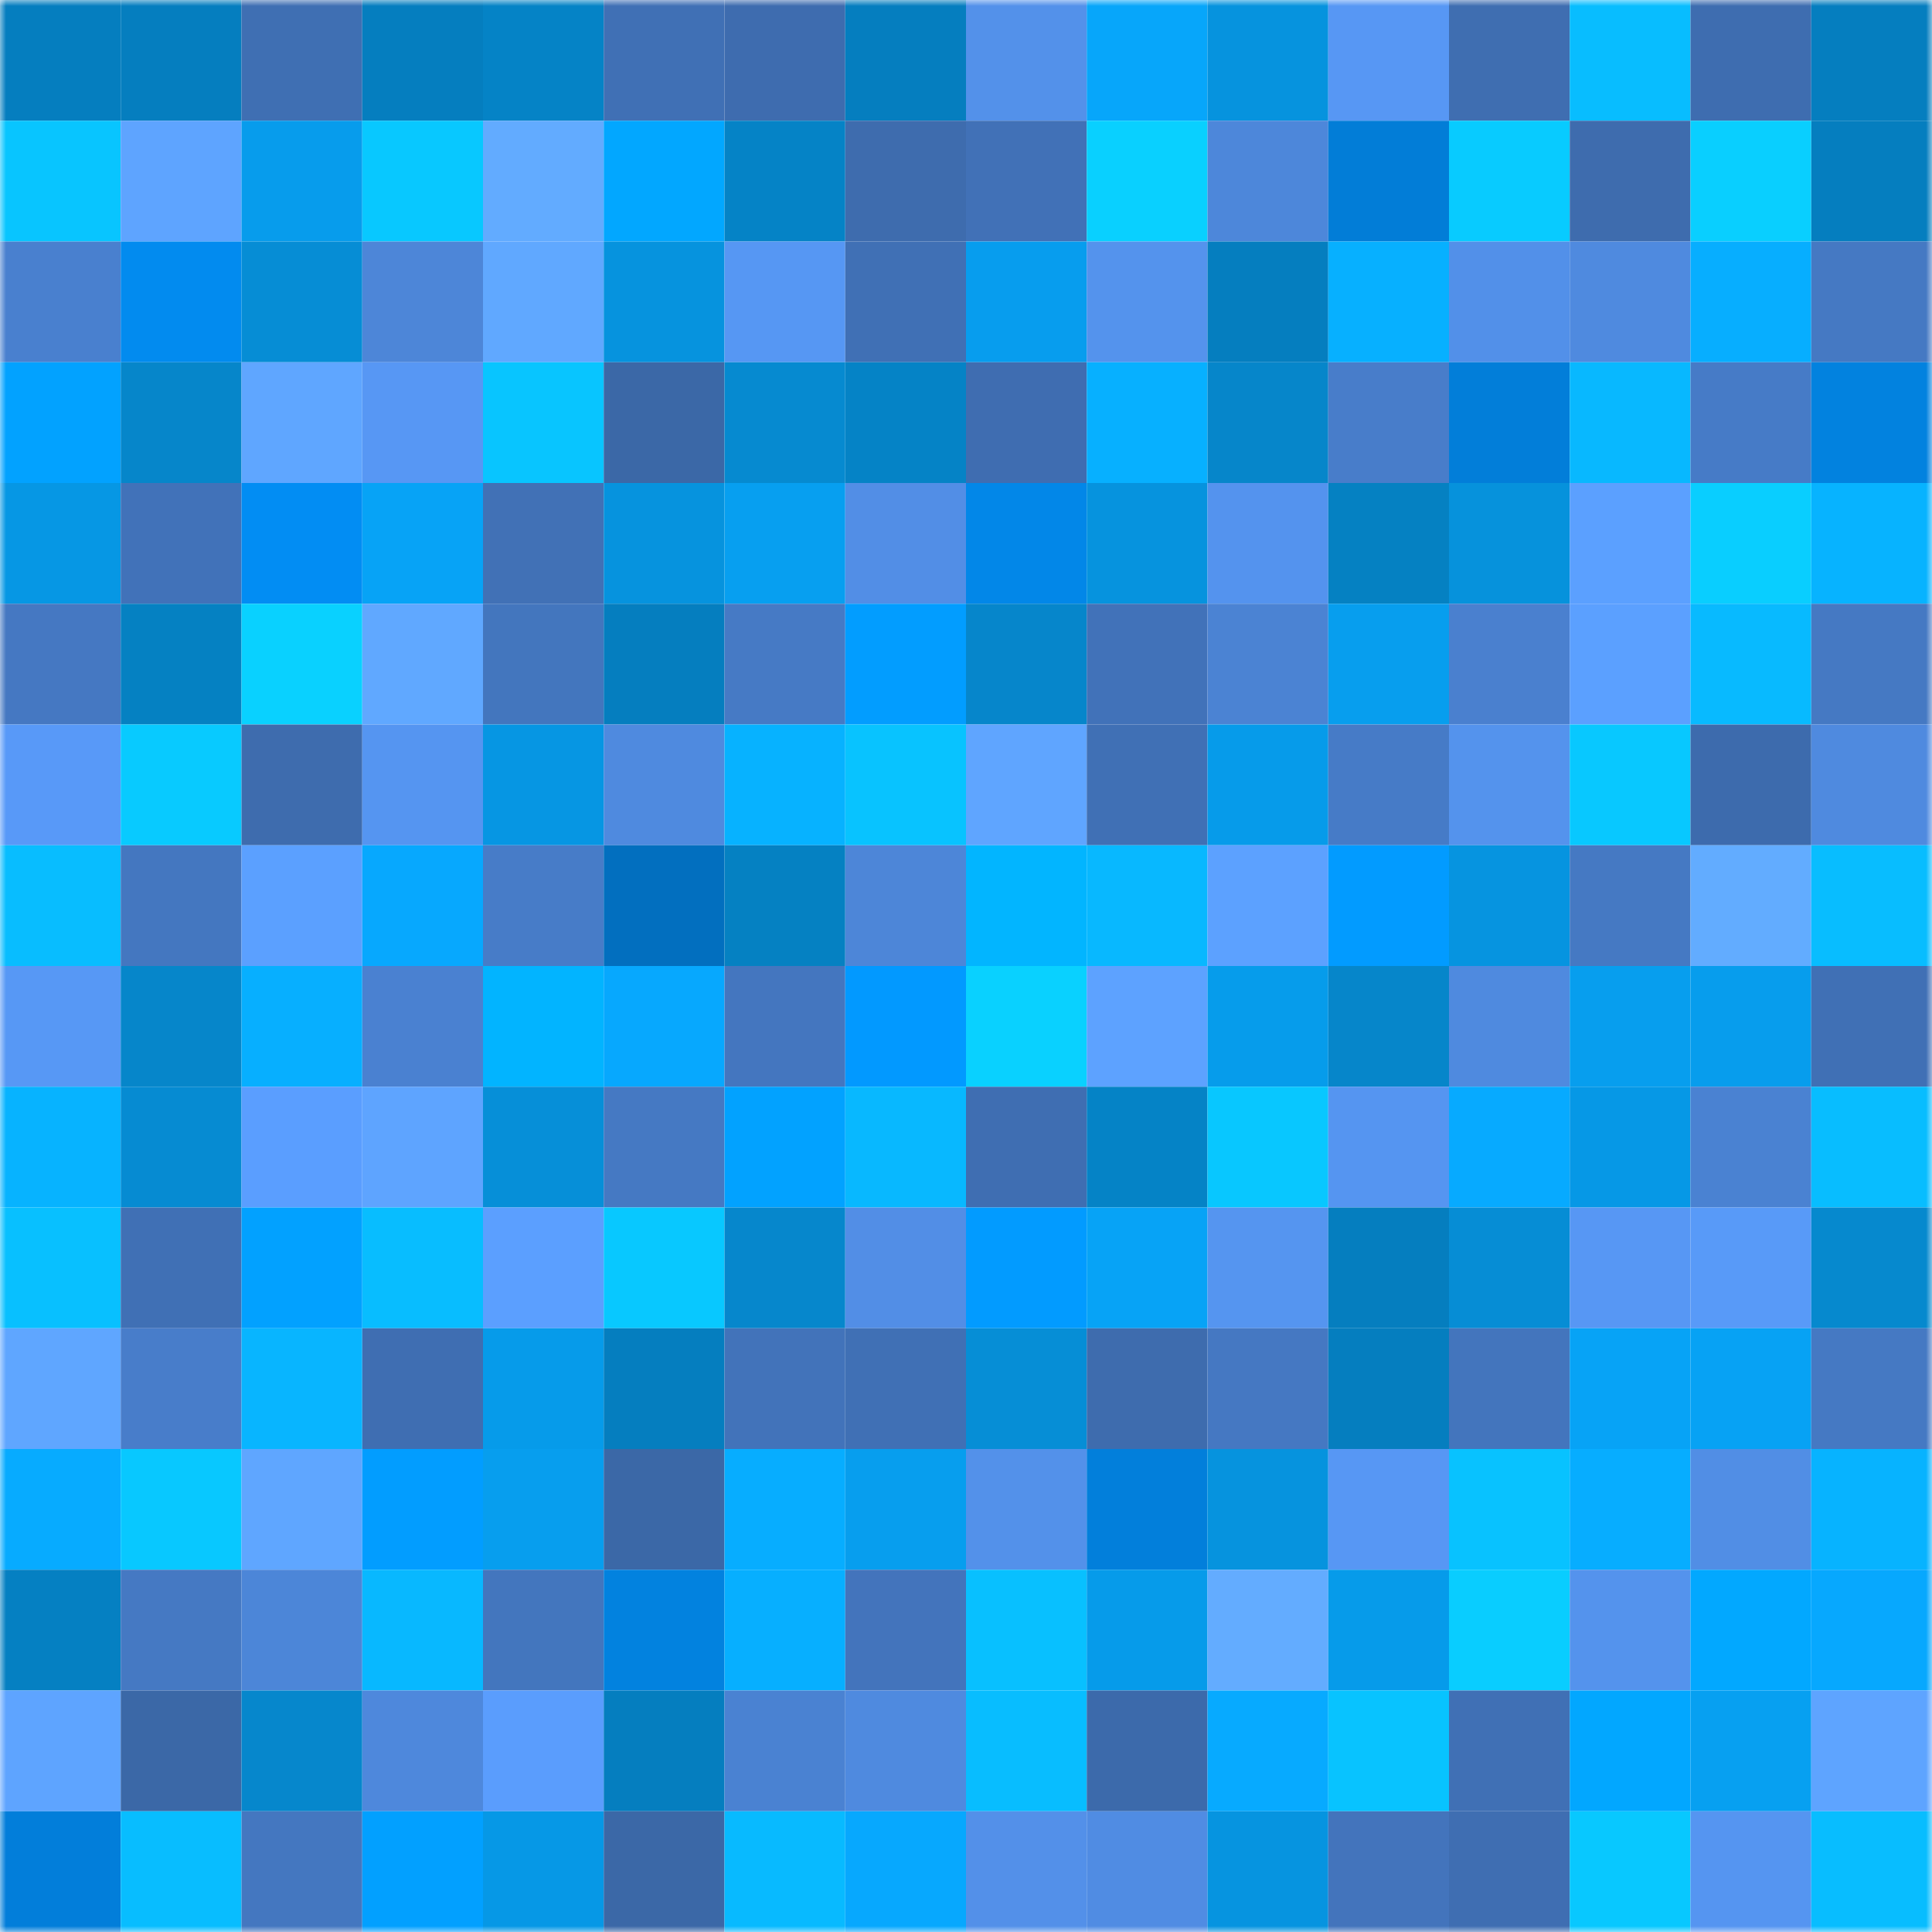 <svg viewBox="0 0 160 160" fill="none" role="img" xmlns="http://www.w3.org/2000/svg" width="240" height="240" name="ens%2C333333337.eth"><mask id="747994976" mask-type="alpha" maskUnits="userSpaceOnUse" x="0" y="0" width="160" height="160"><rect width="160" height="160" fill="#FFFFFF"></rect></mask><g mask="url(#747994976)"><rect x="0" y="0" width="10" height="10" fill="#057ebf"></rect><rect x="10" y="0" width="10" height="10" fill="#057ebf"></rect><rect x="20" y="0" width="10" height="10" fill="#3f6fb3"></rect><rect x="30" y="0" width="10" height="10" fill="#057ebf"></rect><rect x="40" y="0" width="10" height="10" fill="#0583c6"></rect><rect x="50" y="0" width="10" height="10" fill="#4070b5"></rect><rect x="60" y="0" width="10" height="10" fill="#3e6caf"></rect><rect x="70" y="0" width="10" height="10" fill="#057ebf"></rect><rect x="80" y="0" width="10" height="10" fill="#5391ea"></rect><rect x="90" y="0" width="10" height="10" fill="#07a6fa"></rect><rect x="100" y="0" width="10" height="10" fill="#0693de"></rect><rect x="110" y="0" width="10" height="10" fill="#5797f4"></rect><rect x="120" y="0" width="10" height="10" fill="#3f6eb1"></rect><rect x="130" y="0" width="10" height="10" fill="#08bdff"></rect><rect x="140" y="0" width="10" height="10" fill="#3e6db0"></rect><rect x="150" y="0" width="10" height="10" fill="#057ebf"></rect><rect x="0" y="10" width="10" height="10" fill="#08c5ff"></rect><rect x="10" y="10" width="10" height="10" fill="#5ea4ff"></rect><rect x="20" y="10" width="10" height="10" fill="#079cec"></rect><rect x="30" y="10" width="10" height="10" fill="#08c8ff"></rect><rect x="40" y="10" width="10" height="10" fill="#62abff"></rect><rect x="50" y="10" width="10" height="10" fill="#02a7ff"></rect><rect x="60" y="10" width="10" height="10" fill="#0583c6"></rect><rect x="70" y="10" width="10" height="10" fill="#3e6cae"></rect><rect x="80" y="10" width="10" height="10" fill="#4171b7"></rect><rect x="90" y="10" width="10" height="10" fill="#09d0ff"></rect><rect x="100" y="10" width="10" height="10" fill="#4d87da"></rect><rect x="110" y="10" width="10" height="10" fill="#027dd7"></rect><rect x="120" y="10" width="10" height="10" fill="#08cbff"></rect><rect x="130" y="10" width="10" height="10" fill="#3e6cae"></rect><rect x="140" y="10" width="10" height="10" fill="#09cfff"></rect><rect x="150" y="10" width="10" height="10" fill="#057ebf"></rect><rect x="0" y="20" width="10" height="10" fill="#4980cf"></rect><rect x="10" y="20" width="10" height="10" fill="#028bef"></rect><rect x="20" y="20" width="10" height="10" fill="#068dd5"></rect><rect x="30" y="20" width="10" height="10" fill="#4d86d8"></rect><rect x="40" y="20" width="10" height="10" fill="#60a8ff"></rect><rect x="50" y="20" width="10" height="10" fill="#0693de"></rect><rect x="60" y="20" width="10" height="10" fill="#5697f3"></rect><rect x="70" y="20" width="10" height="10" fill="#4070b5"></rect><rect x="80" y="20" width="10" height="10" fill="#079dee"></rect><rect x="90" y="20" width="10" height="10" fill="#5493ed"></rect><rect x="100" y="20" width="10" height="10" fill="#057ebf"></rect><rect x="110" y="20" width="10" height="10" fill="#07b0ff"></rect><rect x="120" y="20" width="10" height="10" fill="#5290e9"></rect><rect x="130" y="20" width="10" height="10" fill="#4f8adf"></rect><rect x="140" y="20" width="10" height="10" fill="#07aeff"></rect><rect x="150" y="20" width="10" height="10" fill="#4579c3"></rect><rect x="0" y="30" width="10" height="10" fill="#02a2ff"></rect><rect x="10" y="30" width="10" height="10" fill="#0686ca"></rect><rect x="20" y="30" width="10" height="10" fill="#5fa6ff"></rect><rect x="30" y="30" width="10" height="10" fill="#5797f4"></rect><rect x="40" y="30" width="10" height="10" fill="#08c5ff"></rect><rect x="50" y="30" width="10" height="10" fill="#3b68a7"></rect><rect x="60" y="30" width="10" height="10" fill="#068ad0"></rect><rect x="70" y="30" width="10" height="10" fill="#0583c6"></rect><rect x="80" y="30" width="10" height="10" fill="#3f6db1"></rect><rect x="90" y="30" width="10" height="10" fill="#07b0ff"></rect><rect x="100" y="30" width="10" height="10" fill="#0686ca"></rect><rect x="110" y="30" width="10" height="10" fill="#487dca"></rect><rect x="120" y="30" width="10" height="10" fill="#027ed9"></rect><rect x="130" y="30" width="10" height="10" fill="#08b8ff"></rect><rect x="140" y="30" width="10" height="10" fill="#467bc7"></rect><rect x="150" y="30" width="10" height="10" fill="#0282df"></rect><rect x="0" y="40" width="10" height="10" fill="#0697e4"></rect><rect x="10" y="40" width="10" height="10" fill="#4172b9"></rect><rect x="20" y="40" width="10" height="10" fill="#028df3"></rect><rect x="30" y="40" width="10" height="10" fill="#07a3f6"></rect><rect x="40" y="40" width="10" height="10" fill="#4171b6"></rect><rect x="50" y="40" width="10" height="10" fill="#0693de"></rect><rect x="60" y="40" width="10" height="10" fill="#079ff0"></rect><rect x="70" y="40" width="10" height="10" fill="#528ee6"></rect><rect x="80" y="40" width="10" height="10" fill="#0287e8"></rect><rect x="90" y="40" width="10" height="10" fill="#0693de"></rect><rect x="100" y="40" width="10" height="10" fill="#5493ee"></rect><rect x="110" y="40" width="10" height="10" fill="#0581c2"></rect><rect x="120" y="40" width="10" height="10" fill="#0692dc"></rect><rect x="130" y="40" width="10" height="10" fill="#5ba0ff"></rect><rect x="140" y="40" width="10" height="10" fill="#09ceff"></rect><rect x="150" y="40" width="10" height="10" fill="#07b3ff"></rect><rect x="0" y="50" width="10" height="10" fill="#4578c2"></rect><rect x="10" y="50" width="10" height="10" fill="#0581c2"></rect><rect x="20" y="50" width="10" height="10" fill="#09d1ff"></rect><rect x="30" y="50" width="10" height="10" fill="#60a8ff"></rect><rect x="40" y="50" width="10" height="10" fill="#4376be"></rect><rect x="50" y="50" width="10" height="10" fill="#057ebf"></rect><rect x="60" y="50" width="10" height="10" fill="#467ac5"></rect><rect x="70" y="50" width="10" height="10" fill="#029dff"></rect><rect x="80" y="50" width="10" height="10" fill="#0686cb"></rect><rect x="90" y="50" width="10" height="10" fill="#4172b9"></rect><rect x="100" y="50" width="10" height="10" fill="#4b83d3"></rect><rect x="110" y="50" width="10" height="10" fill="#079eee"></rect><rect x="120" y="50" width="10" height="10" fill="#4a80cf"></rect><rect x="130" y="50" width="10" height="10" fill="#5ba0ff"></rect><rect x="140" y="50" width="10" height="10" fill="#08baff"></rect><rect x="150" y="50" width="10" height="10" fill="#4579c3"></rect><rect x="0" y="60" width="10" height="10" fill="#5899f8"></rect><rect x="10" y="60" width="10" height="10" fill="#08caff"></rect><rect x="20" y="60" width="10" height="10" fill="#3e6cae"></rect><rect x="30" y="60" width="10" height="10" fill="#5595f1"></rect><rect x="40" y="60" width="10" height="10" fill="#0696e3"></rect><rect x="50" y="60" width="10" height="10" fill="#4f8adf"></rect><rect x="60" y="60" width="10" height="10" fill="#07b2ff"></rect><rect x="70" y="60" width="10" height="10" fill="#08c3ff"></rect><rect x="80" y="60" width="10" height="10" fill="#5fa5ff"></rect><rect x="90" y="60" width="10" height="10" fill="#4070b5"></rect><rect x="100" y="60" width="10" height="10" fill="#069bea"></rect><rect x="110" y="60" width="10" height="10" fill="#467bc7"></rect><rect x="120" y="60" width="10" height="10" fill="#5493ed"></rect><rect x="130" y="60" width="10" height="10" fill="#08c8ff"></rect><rect x="140" y="60" width="10" height="10" fill="#3d6bad"></rect><rect x="150" y="60" width="10" height="10" fill="#4f8adf"></rect><rect x="0" y="70" width="10" height="10" fill="#08bdff"></rect><rect x="10" y="70" width="10" height="10" fill="#4477c0"></rect><rect x="20" y="70" width="10" height="10" fill="#5ba0ff"></rect><rect x="30" y="70" width="10" height="10" fill="#07a8fe"></rect><rect x="40" y="70" width="10" height="10" fill="#477cc8"></rect><rect x="50" y="70" width="10" height="10" fill="#026fbf"></rect><rect x="60" y="70" width="10" height="10" fill="#0581c2"></rect><rect x="70" y="70" width="10" height="10" fill="#4d86d8"></rect><rect x="80" y="70" width="10" height="10" fill="#02b5ff"></rect><rect x="90" y="70" width="10" height="10" fill="#08b8ff"></rect><rect x="100" y="70" width="10" height="10" fill="#5ca1ff"></rect><rect x="110" y="70" width="10" height="10" fill="#029bff"></rect><rect x="120" y="70" width="10" height="10" fill="#0694e0"></rect><rect x="130" y="70" width="10" height="10" fill="#4579c3"></rect><rect x="140" y="70" width="10" height="10" fill="#62acff"></rect><rect x="150" y="70" width="10" height="10" fill="#08bdff"></rect><rect x="0" y="80" width="10" height="10" fill="#5798f5"></rect><rect x="10" y="80" width="10" height="10" fill="#0686ca"></rect><rect x="20" y="80" width="10" height="10" fill="#07afff"></rect><rect x="30" y="80" width="10" height="10" fill="#4a81d1"></rect><rect x="40" y="80" width="10" height="10" fill="#02b4ff"></rect><rect x="50" y="80" width="10" height="10" fill="#07a8fe"></rect><rect x="60" y="80" width="10" height="10" fill="#4476bf"></rect><rect x="70" y="80" width="10" height="10" fill="#0299ff"></rect><rect x="80" y="80" width="10" height="10" fill="#09d1ff"></rect><rect x="90" y="80" width="10" height="10" fill="#5da2ff"></rect><rect x="100" y="80" width="10" height="10" fill="#069ceb"></rect><rect x="110" y="80" width="10" height="10" fill="#0686ca"></rect><rect x="120" y="80" width="10" height="10" fill="#4f8adf"></rect><rect x="130" y="80" width="10" height="10" fill="#079eee"></rect><rect x="140" y="80" width="10" height="10" fill="#079ded"></rect><rect x="150" y="80" width="10" height="10" fill="#4070b5"></rect><rect x="0" y="90" width="10" height="10" fill="#07b3ff"></rect><rect x="10" y="90" width="10" height="10" fill="#068bd2"></rect><rect x="20" y="90" width="10" height="10" fill="#5a9eff"></rect><rect x="30" y="90" width="10" height="10" fill="#5ea4ff"></rect><rect x="40" y="90" width="10" height="10" fill="#068fd8"></rect><rect x="50" y="90" width="10" height="10" fill="#4579c3"></rect><rect x="60" y="90" width="10" height="10" fill="#02a2ff"></rect><rect x="70" y="90" width="10" height="10" fill="#08b8ff"></rect><rect x="80" y="90" width="10" height="10" fill="#3f6eb2"></rect><rect x="90" y="90" width="10" height="10" fill="#0583c6"></rect><rect x="100" y="90" width="10" height="10" fill="#08c7ff"></rect><rect x="110" y="90" width="10" height="10" fill="#5595f1"></rect><rect x="120" y="90" width="10" height="10" fill="#07aaff"></rect><rect x="130" y="90" width="10" height="10" fill="#0698e6"></rect><rect x="140" y="90" width="10" height="10" fill="#4a82d2"></rect><rect x="150" y="90" width="10" height="10" fill="#08bdff"></rect><rect x="0" y="100" width="10" height="10" fill="#08c0ff"></rect><rect x="10" y="100" width="10" height="10" fill="#4070b5"></rect><rect x="20" y="100" width="10" height="10" fill="#02a1ff"></rect><rect x="30" y="100" width="10" height="10" fill="#08bdff"></rect><rect x="40" y="100" width="10" height="10" fill="#5b9fff"></rect><rect x="50" y="100" width="10" height="10" fill="#08c8ff"></rect><rect x="60" y="100" width="10" height="10" fill="#0687cc"></rect><rect x="70" y="100" width="10" height="10" fill="#528ee6"></rect><rect x="80" y="100" width="10" height="10" fill="#029bff"></rect><rect x="90" y="100" width="10" height="10" fill="#07a3f6"></rect><rect x="100" y="100" width="10" height="10" fill="#5595f0"></rect><rect x="110" y="100" width="10" height="10" fill="#057ebf"></rect><rect x="120" y="100" width="10" height="10" fill="#068dd5"></rect><rect x="130" y="100" width="10" height="10" fill="#5797f4"></rect><rect x="140" y="100" width="10" height="10" fill="#589af8"></rect><rect x="150" y="100" width="10" height="10" fill="#0689ce"></rect><rect x="0" y="110" width="10" height="10" fill="#5fa6ff"></rect><rect x="10" y="110" width="10" height="10" fill="#487dca"></rect><rect x="20" y="110" width="10" height="10" fill="#08b5ff"></rect><rect x="30" y="110" width="10" height="10" fill="#3f6eb2"></rect><rect x="40" y="110" width="10" height="10" fill="#069bea"></rect><rect x="50" y="110" width="10" height="10" fill="#057ebf"></rect><rect x="60" y="110" width="10" height="10" fill="#4273ba"></rect><rect x="70" y="110" width="10" height="10" fill="#4070b5"></rect><rect x="80" y="110" width="10" height="10" fill="#068ed6"></rect><rect x="90" y="110" width="10" height="10" fill="#3e6cae"></rect><rect x="100" y="110" width="10" height="10" fill="#4578c2"></rect><rect x="110" y="110" width="10" height="10" fill="#057ebf"></rect><rect x="120" y="110" width="10" height="10" fill="#4375bd"></rect><rect x="130" y="110" width="10" height="10" fill="#07a3f6"></rect><rect x="140" y="110" width="10" height="10" fill="#07a2f4"></rect><rect x="150" y="110" width="10" height="10" fill="#4579c3"></rect><rect x="0" y="120" width="10" height="10" fill="#07abff"></rect><rect x="10" y="120" width="10" height="10" fill="#08c8ff"></rect><rect x="20" y="120" width="10" height="10" fill="#5fa6ff"></rect><rect x="30" y="120" width="10" height="10" fill="#029dff"></rect><rect x="40" y="120" width="10" height="10" fill="#079eee"></rect><rect x="50" y="120" width="10" height="10" fill="#3b68a7"></rect><rect x="60" y="120" width="10" height="10" fill="#07adff"></rect><rect x="70" y="120" width="10" height="10" fill="#079eee"></rect><rect x="80" y="120" width="10" height="10" fill="#5391ea"></rect><rect x="90" y="120" width="10" height="10" fill="#027fdb"></rect><rect x="100" y="120" width="10" height="10" fill="#0693de"></rect><rect x="110" y="120" width="10" height="10" fill="#5797f4"></rect><rect x="120" y="120" width="10" height="10" fill="#08c2ff"></rect><rect x="130" y="120" width="10" height="10" fill="#07adff"></rect><rect x="140" y="120" width="10" height="10" fill="#518ee5"></rect><rect x="150" y="120" width="10" height="10" fill="#07b3ff"></rect><rect x="0" y="130" width="10" height="10" fill="#0580c2"></rect><rect x="10" y="130" width="10" height="10" fill="#4579c3"></rect><rect x="20" y="130" width="10" height="10" fill="#4c86d8"></rect><rect x="30" y="130" width="10" height="10" fill="#08b8ff"></rect><rect x="40" y="130" width="10" height="10" fill="#4376be"></rect><rect x="50" y="130" width="10" height="10" fill="#0282df"></rect><rect x="60" y="130" width="10" height="10" fill="#07afff"></rect><rect x="70" y="130" width="10" height="10" fill="#4374bc"></rect><rect x="80" y="130" width="10" height="10" fill="#08c0ff"></rect><rect x="90" y="130" width="10" height="10" fill="#069bea"></rect><rect x="100" y="130" width="10" height="10" fill="#63acff"></rect><rect x="110" y="130" width="10" height="10" fill="#069bea"></rect><rect x="120" y="130" width="10" height="10" fill="#09cdff"></rect><rect x="130" y="130" width="10" height="10" fill="#5493ed"></rect><rect x="140" y="130" width="10" height="10" fill="#02a8ff"></rect><rect x="150" y="130" width="10" height="10" fill="#07a8fe"></rect><rect x="0" y="140" width="10" height="10" fill="#5ea4ff"></rect><rect x="10" y="140" width="10" height="10" fill="#3b68a7"></rect><rect x="20" y="140" width="10" height="10" fill="#0687cc"></rect><rect x="30" y="140" width="10" height="10" fill="#4e88dc"></rect><rect x="40" y="140" width="10" height="10" fill="#5a9dfd"></rect><rect x="50" y="140" width="10" height="10" fill="#057ebf"></rect><rect x="60" y="140" width="10" height="10" fill="#4a82d2"></rect><rect x="70" y="140" width="10" height="10" fill="#4f8adf"></rect><rect x="80" y="140" width="10" height="10" fill="#08bdff"></rect><rect x="90" y="140" width="10" height="10" fill="#3c6aab"></rect><rect x="100" y="140" width="10" height="10" fill="#07aaff"></rect><rect x="110" y="140" width="10" height="10" fill="#08c3ff"></rect><rect x="120" y="140" width="10" height="10" fill="#4070b5"></rect><rect x="130" y="140" width="10" height="10" fill="#02a7ff"></rect><rect x="140" y="140" width="10" height="10" fill="#07a0f1"></rect><rect x="150" y="140" width="10" height="10" fill="#5ea4ff"></rect><rect x="0" y="150" width="10" height="10" fill="#027eda"></rect><rect x="10" y="150" width="10" height="10" fill="#08bdff"></rect><rect x="20" y="150" width="10" height="10" fill="#4477c0"></rect><rect x="30" y="150" width="10" height="10" fill="#02a0ff"></rect><rect x="40" y="150" width="10" height="10" fill="#0698e6"></rect><rect x="50" y="150" width="10" height="10" fill="#3b68a7"></rect><rect x="60" y="150" width="10" height="10" fill="#08baff"></rect><rect x="70" y="150" width="10" height="10" fill="#07a8fe"></rect><rect x="80" y="150" width="10" height="10" fill="#5390e9"></rect><rect x="90" y="150" width="10" height="10" fill="#508ce3"></rect><rect x="100" y="150" width="10" height="10" fill="#0694e0"></rect><rect x="110" y="150" width="10" height="10" fill="#4374bc"></rect><rect x="120" y="150" width="10" height="10" fill="#3f6eb2"></rect><rect x="130" y="150" width="10" height="10" fill="#08c8ff"></rect><rect x="140" y="150" width="10" height="10" fill="#5595f1"></rect><rect x="150" y="150" width="10" height="10" fill="#08bdff"></rect></g></svg>
